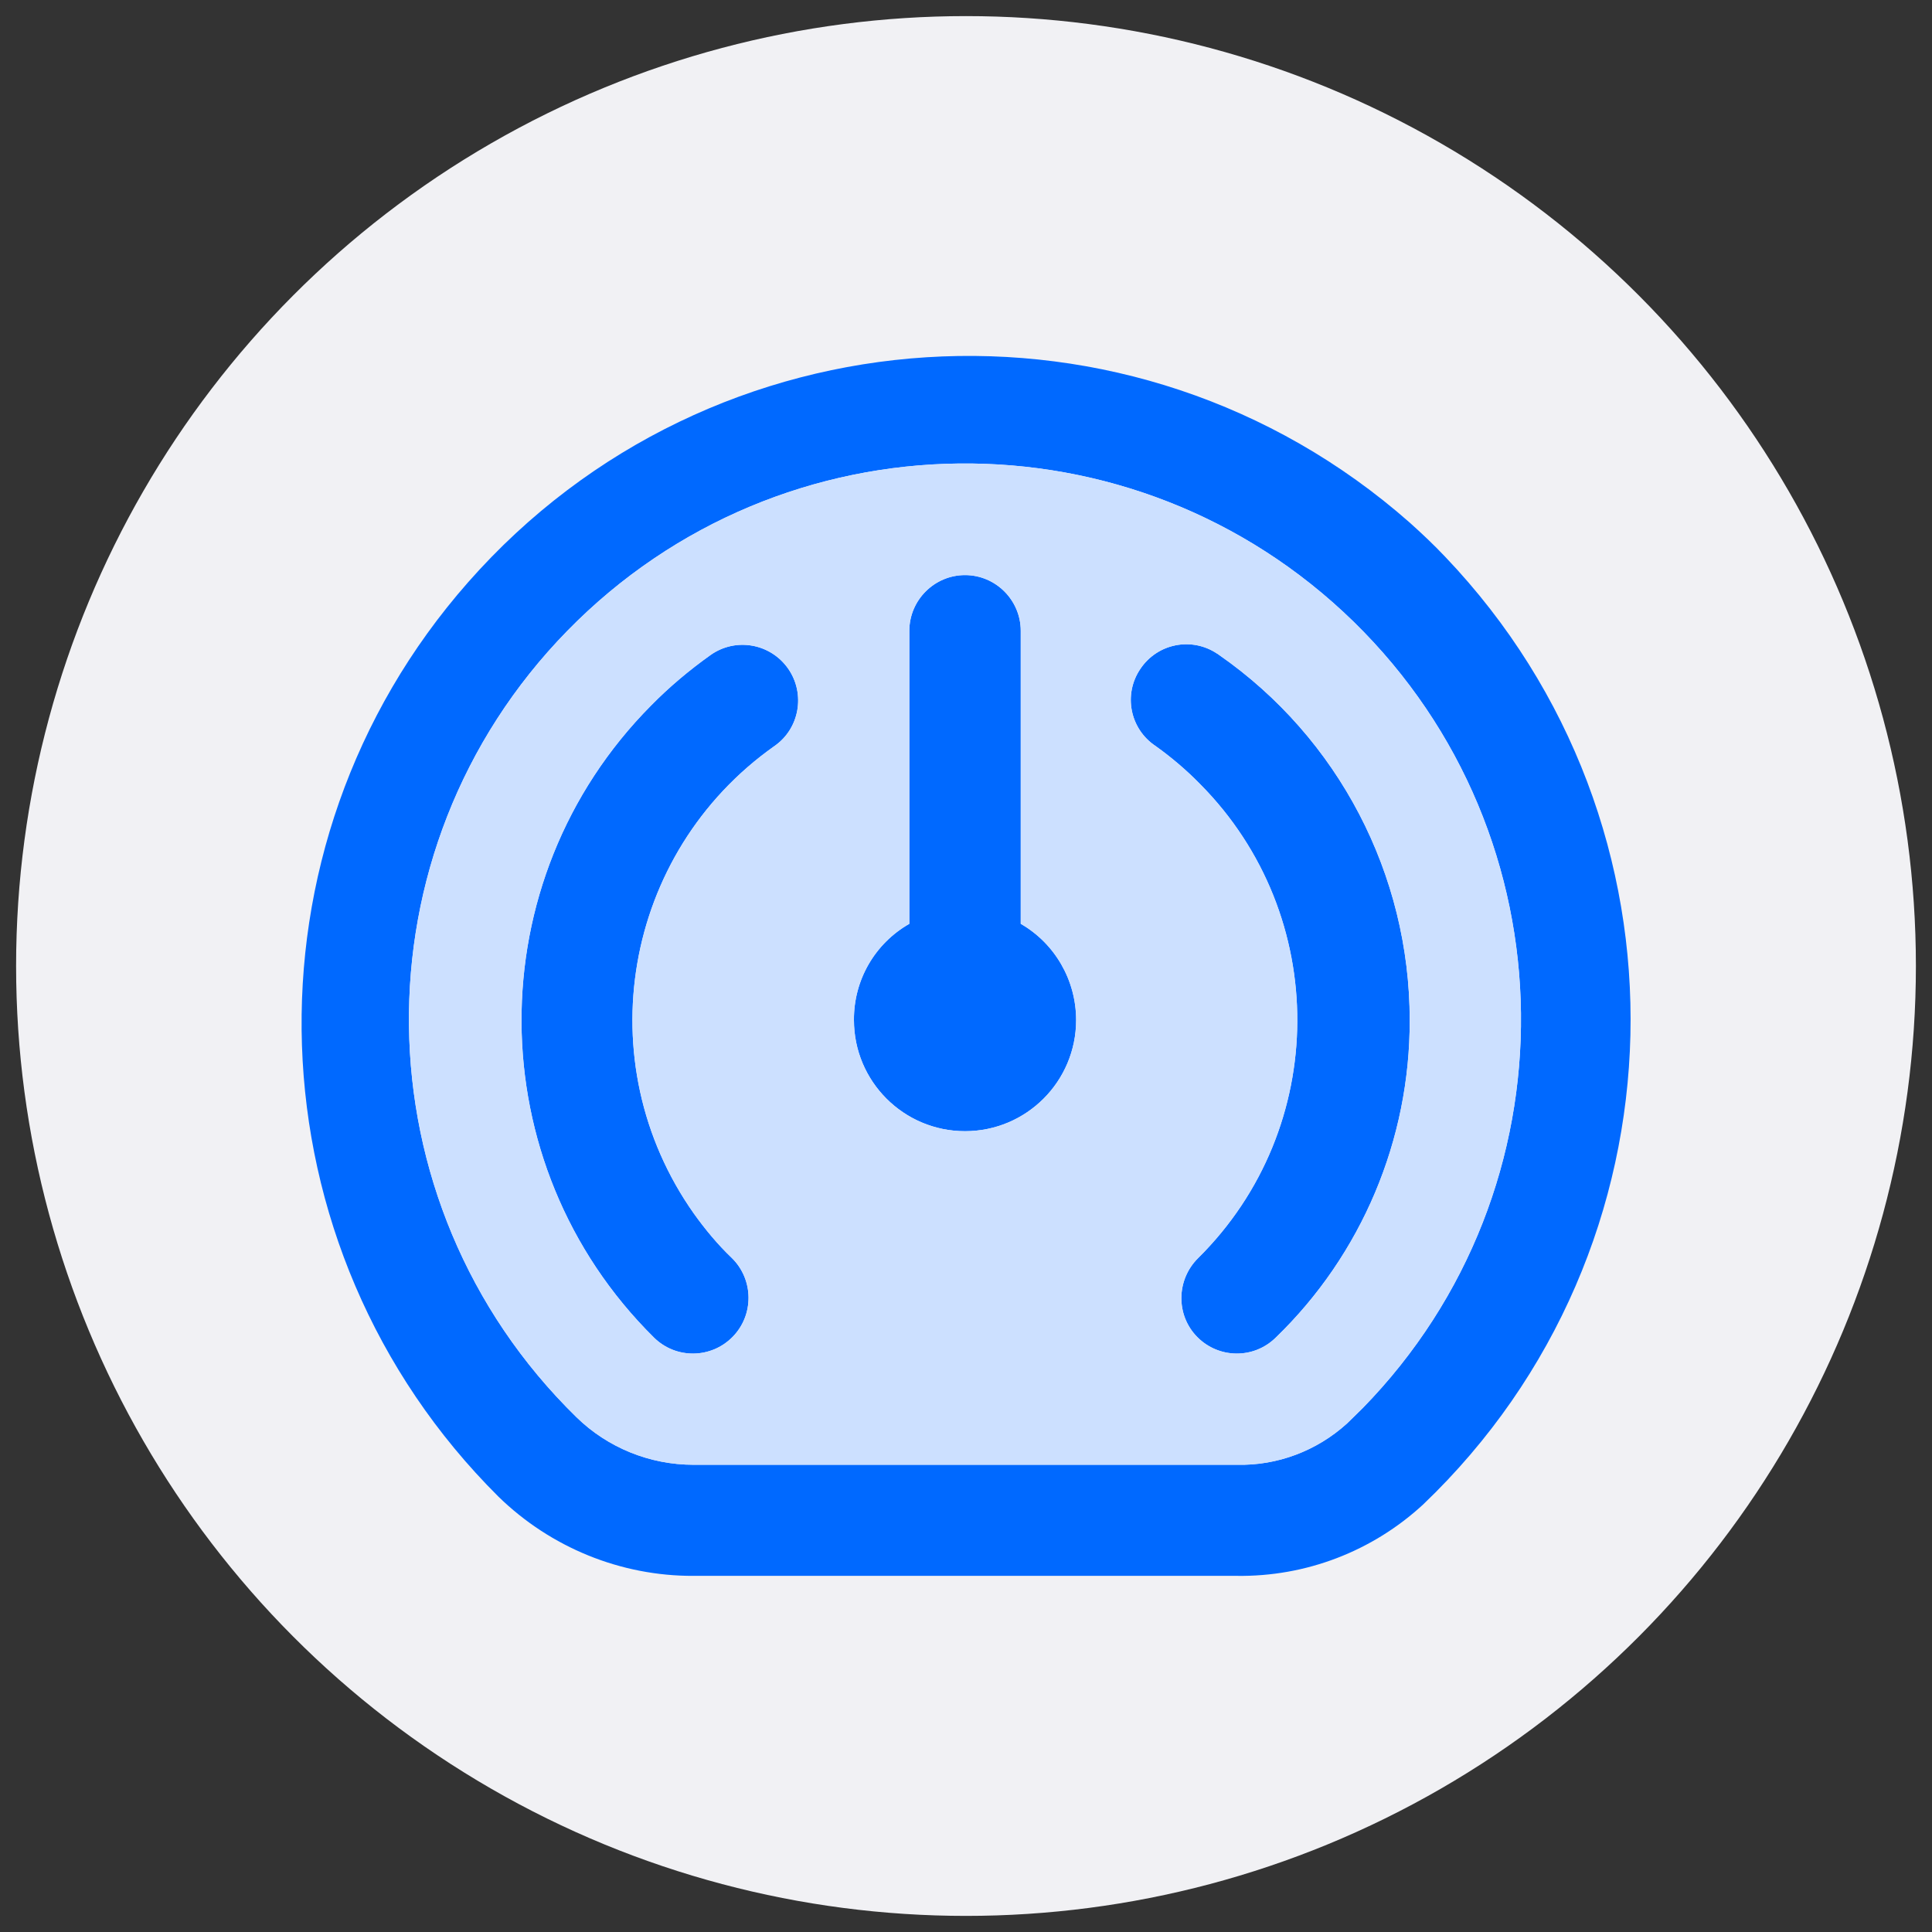 <?xml version="1.0" encoding="UTF-8"?>
<svg id="Capa_1" xmlns="http://www.w3.org/2000/svg" viewBox="0 0 60 60">
  <rect x="0" y="0" width="60" height="60" fill="#333333" stroke="none"/>
  <defs>
    <style>
      .cls-1 {
        fill: #f1f1f4;
      }

      .cls-2 {
        fill: #0069ff;
      }

      .cls-3 {
        fill: #cce0ff;
      }
    </style>
  </defs>
  <circle class="cls-1" cx="30" cy="30" r="29.5"/>
  <g>
    <path class="cls-2" d="M31.7,28.69v-9.1c0-.95-.78-1.73-1.73-1.73s-1.73.78-1.73,1.73v9.1c-1.07.61-1.73,1.75-1.72,2.99,0,1.9,1.54,3.45,3.45,3.45s3.45-1.55,3.45-3.45c0-1.24-.66-2.38-1.72-2.99ZM37.86,20.34s-.04-.03-.06-.04c-.79-.53-1.86-.32-2.39.48-.53.79-.32,1.86.48,2.39.49.35.96.75,1.38,1.18,4.05,4.08,4.02,10.68-.06,14.72-.68.67-.7,1.77-.03,2.45.67.68,1.76.69,2.44.02,2.67-2.58,4.17-6.15,4.16-9.86,0-4.52-2.21-8.76-5.92-11.34ZM24.48,20.77c-.55-.79-1.63-.98-2.41-.43-.66.47-1.28.99-1.85,1.57-5.4,5.44-5.36,14.24.09,19.63.68.67,1.77.66,2.44-.02.67-.68.66-1.78-.02-2.45-.44-.42-.83-.89-1.18-1.38-3.32-4.7-2.2-11.2,2.5-14.52.78-.54.97-1.62.43-2.4ZM37.86,20.34s-.04-.03-.06-.04c-.79-.53-1.86-.32-2.39.48-.53.79-.32,1.86.48,2.39.49.35.96.75,1.38,1.18,4.05,4.08,4.02,10.68-.06,14.72-.68.67-.7,1.77-.03,2.45.67.68,1.76.69,2.44.02,2.67-2.58,4.17-6.15,4.16-9.86,0-4.52-2.21-8.76-5.92-11.34ZM31.7,28.69v-9.1c0-.95-.78-1.73-1.73-1.73s-1.73.78-1.73,1.73v9.1c-1.07.61-1.73,1.75-1.72,2.99,0,1.9,1.54,3.45,3.45,3.45s3.45-1.55,3.45-3.45c0-1.24-.66-2.38-1.72-2.99ZM22.07,20.34c-.66.47-1.28.99-1.85,1.57-5.4,5.44-5.36,14.24.09,19.63.68.67,1.77.66,2.44-.02.67-.68.66-1.78-.02-2.45-.44-.42-.83-.89-1.18-1.38-3.32-4.7-2.2-11.2,2.5-14.52.78-.54.97-1.62.43-2.4-.55-.79-1.63-.98-2.41-.43ZM44.88,17.29c-.35-.37-.72-.72-1.1-1.06-8.59-7.57-21.68-6.74-29.24,1.85-7.25,8.23-6.83,20.67.94,28.4,1.62,1.58,3.8,2.47,6.06,2.46h16.87c2.14.03,4.21-.76,5.79-2.22,8.31-7.94,8.62-21.11.68-29.43ZM42.32,43.73c-.16.16-.33.32-.49.48-.94.85-2.16,1.31-3.42,1.28h-16.87c-1.36,0-2.67-.53-3.64-1.48-6.82-6.67-6.95-17.6-.28-24.42,6.67-6.82,17.6-6.94,24.42-.28,6.82,6.67,6.94,17.6.28,24.42ZM37.86,20.34s-.04-.03-.06-.04c-.79-.53-1.86-.32-2.39.48-.53.79-.32,1.86.48,2.39.49.35.96.75,1.38,1.18,4.05,4.08,4.02,10.68-.06,14.72-.68.67-.7,1.77-.03,2.45.67.68,1.76.69,2.44.02,2.67-2.58,4.17-6.15,4.16-9.86,0-4.52-2.21-8.76-5.92-11.34ZM31.7,28.69v-9.1c0-.95-.78-1.73-1.73-1.73s-1.73.78-1.73,1.73v9.1c-1.07.61-1.73,1.75-1.72,2.99,0,1.9,1.54,3.45,3.45,3.45s3.45-1.55,3.45-3.45c0-1.24-.66-2.38-1.72-2.99ZM22.07,20.34c-.66.47-1.28.99-1.85,1.57-5.4,5.44-5.36,14.24.09,19.63.68.67,1.77.66,2.44-.02.67-.68.66-1.78-.02-2.45-.44-.42-.83-.89-1.18-1.38-3.32-4.7-2.2-11.2,2.5-14.52.78-.54.97-1.62.43-2.4-.55-.79-1.63-.98-2.41-.43Z"/>
    <path class="cls-3" d="M42.04,19.31c-6.82-6.66-17.75-6.54-24.42.28-6.67,6.82-6.54,17.75.28,24.42.97.95,2.28,1.48,3.64,1.48h16.87c1.26.03,2.48-.43,3.42-1.28.16-.16.33-.32.49-.48,6.66-6.82,6.54-17.75-.28-24.42ZM24.05,23.17c-4.7,3.32-5.82,9.82-2.5,14.52.35.49.74.96,1.18,1.38.68.67.69,1.77.02,2.45-.67.68-1.76.69-2.44.02-5.45-5.39-5.49-14.19-.09-19.63.57-.58,1.19-1.1,1.85-1.57.78-.55,1.86-.36,2.41.43.54.78.35,1.86-.43,2.4ZM29.97,35.13c-1.91,0-3.45-1.55-3.45-3.45-.01-1.24.65-2.38,1.72-2.99v-9.1c0-.95.77-1.73,1.73-1.73s1.73.78,1.73,1.73v9.1c1.06.61,1.72,1.75,1.72,2.99,0,1.9-1.54,3.45-3.45,3.45ZM39.62,41.54c-.68.67-1.77.66-2.44-.02-.67-.68-.65-1.78.03-2.45,4.08-4.04,4.11-10.64.06-14.72-.42-.43-.89-.83-1.38-1.18-.8-.53-1.01-1.6-.48-2.39.53-.8,1.6-1.01,2.39-.48.02,0,.04.03.06.04,3.71,2.58,5.92,6.82,5.92,11.34.01,3.71-1.49,7.28-4.16,9.86Z"/>
  </g>
</svg>